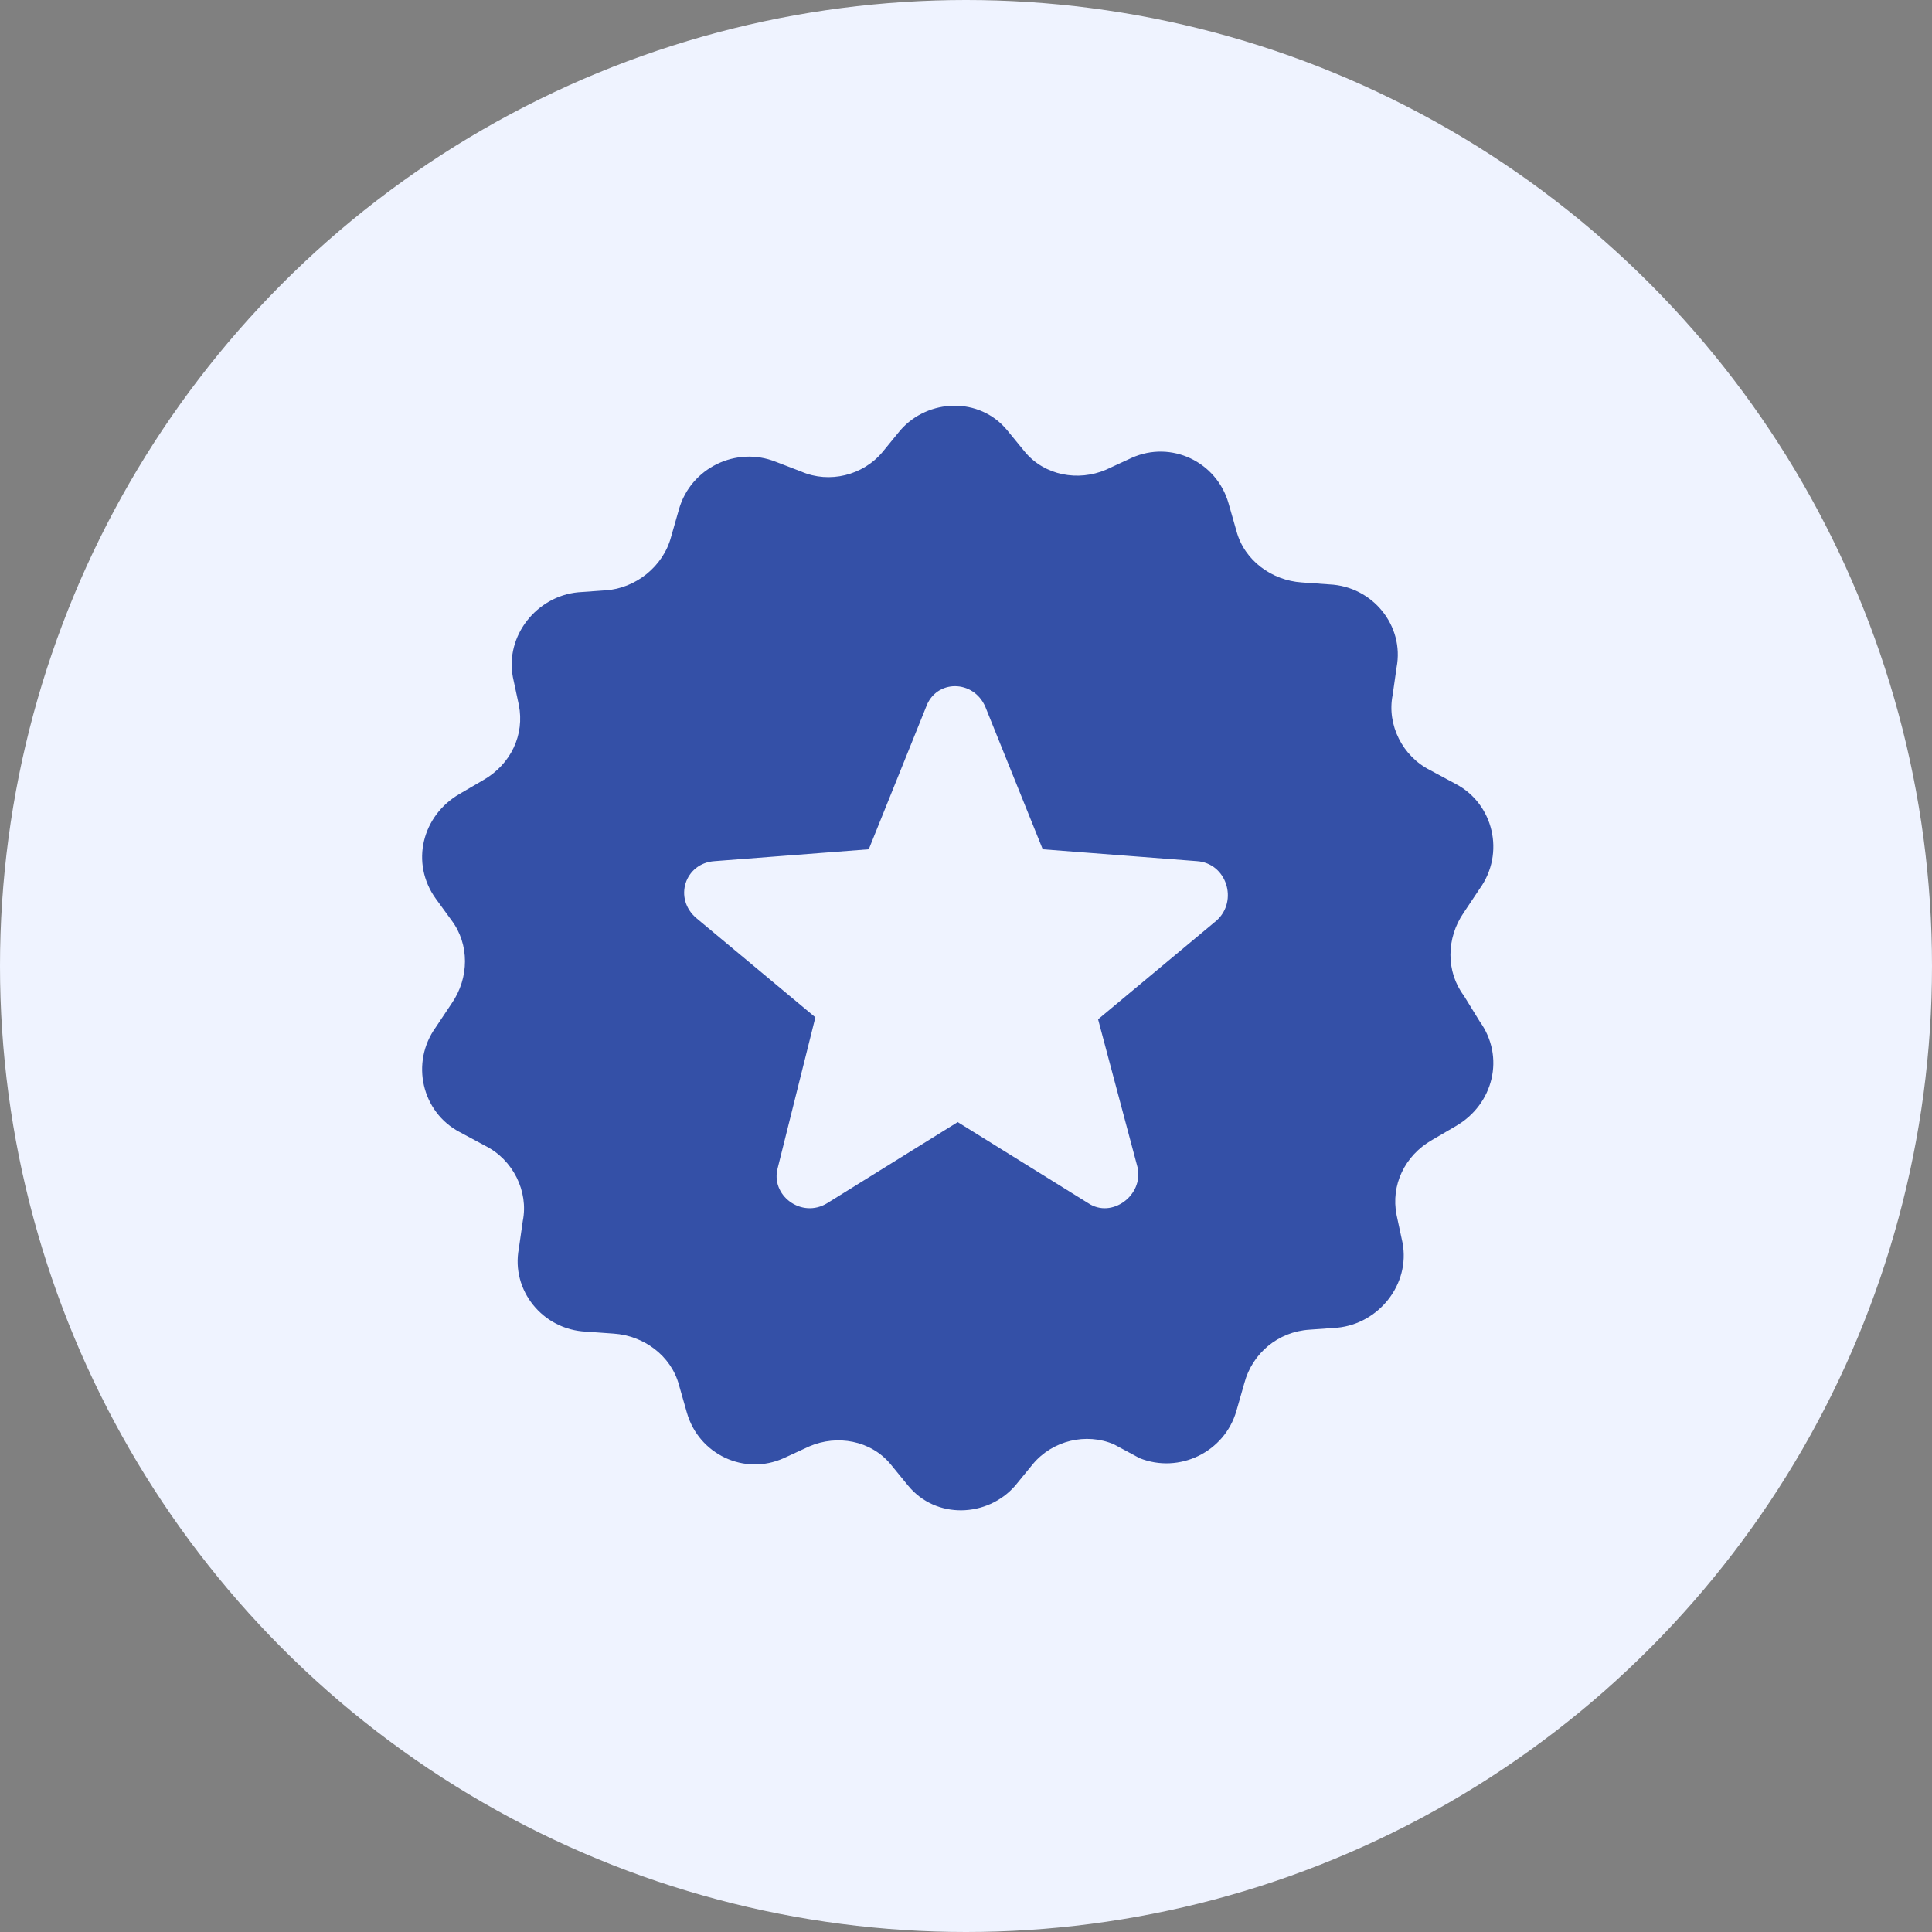 <svg width="85" height="85" viewBox="0 0 85 85" fill="none" xmlns="http://www.w3.org/2000/svg">
<rect x="0" y="0" width="85" height="85" fill="#808080" stroke="none"/>
<circle cx="42.5" cy="42.5" r="42.5" fill="#EFF3FF"/>
<path d="M65.097 44.932C66.228 46.498 65.706 48.585 64.053 49.542L63.01 50.151C61.792 50.846 61.183 52.151 61.444 53.456L61.705 54.673C62.053 56.5 60.661 58.239 58.835 58.413L57.617 58.5C56.226 58.587 55.095 59.544 54.747 60.848L54.399 62.066C53.877 63.892 51.877 64.849 50.137 64.153L49.007 63.545C47.789 63.023 46.31 63.371 45.441 64.414L44.658 65.371C43.44 66.763 41.179 66.85 39.961 65.371L39.178 64.414C38.309 63.371 36.83 63.11 35.612 63.632L34.482 64.153C32.742 64.936 30.742 63.98 30.22 62.153L29.872 60.935C29.524 59.631 28.307 58.761 27.002 58.674L25.784 58.587C23.871 58.5 22.479 56.761 22.827 54.934L23.001 53.717C23.262 52.412 22.566 51.02 21.349 50.411L20.218 49.803C18.566 48.933 18.044 46.758 19.174 45.193L19.87 44.149C20.653 43.019 20.653 41.54 19.87 40.496L19.174 39.54C18.044 37.974 18.566 35.887 20.218 34.93L21.262 34.321C22.479 33.625 23.088 32.321 22.827 31.016L22.566 29.798C22.218 27.972 23.61 26.232 25.436 26.058L26.654 25.971C27.959 25.884 29.176 24.928 29.524 23.623L29.872 22.405C30.394 20.579 32.395 19.622 34.134 20.318L35.265 20.753C36.482 21.275 37.961 20.927 38.831 19.883L39.613 18.927C40.831 17.535 43.092 17.448 44.31 18.927L45.093 19.883C45.963 20.927 47.441 21.188 48.659 20.666L49.789 20.144C51.529 19.361 53.529 20.318 54.051 22.145L54.399 23.362C54.747 24.667 55.965 25.537 57.269 25.624L58.487 25.711C60.4 25.798 61.792 27.537 61.444 29.363L61.27 30.581C61.009 31.886 61.705 33.277 62.923 33.886L64.053 34.495C65.706 35.365 66.228 37.539 65.097 39.105L64.401 40.148C63.618 41.279 63.618 42.758 64.401 43.801L65.097 44.932ZM52.66 37.887L45.876 37.365L43.353 31.103C42.831 29.885 41.179 29.885 40.744 31.103L38.222 37.365L31.438 37.887C30.133 37.974 29.611 39.54 30.655 40.409L35.873 44.758L34.221 51.368C33.873 52.586 35.265 53.63 36.395 52.934L42.136 49.368L47.876 52.934C48.92 53.63 50.311 52.586 50.05 51.368L48.311 44.845L53.529 40.496C54.486 39.627 53.964 37.974 52.66 37.887Z" fill="#3450A7"/>
</svg>
